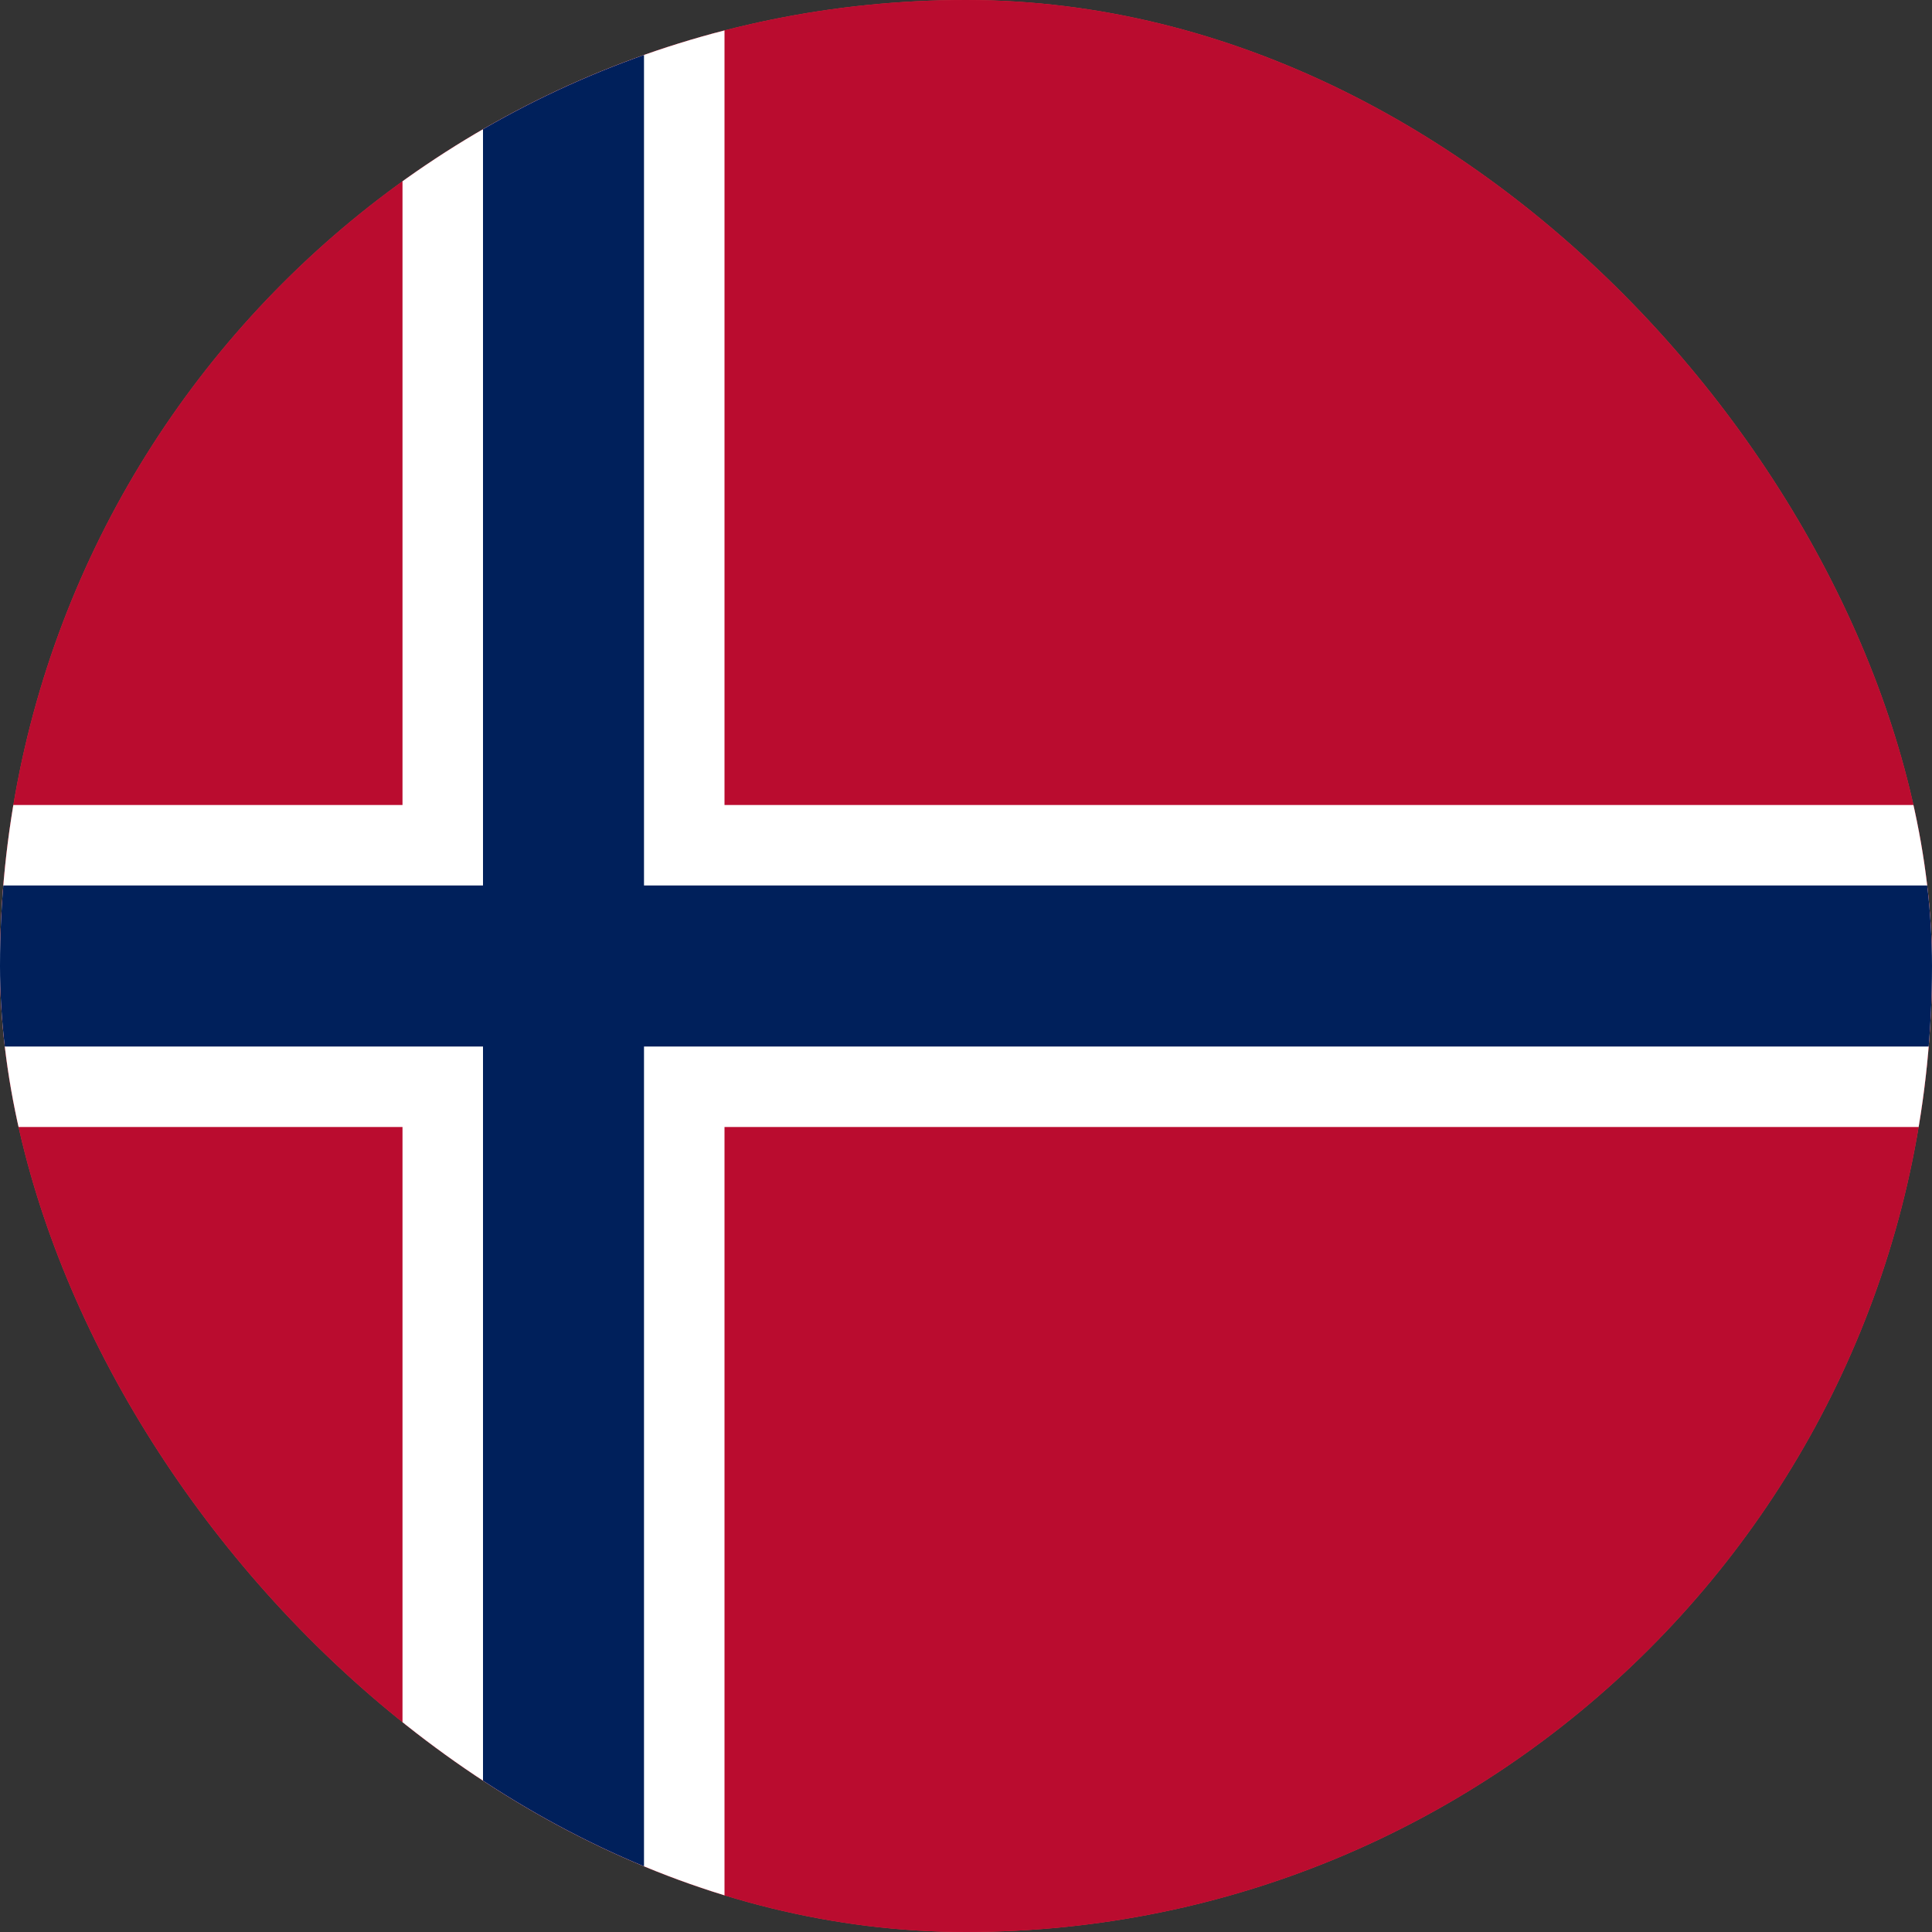 <svg width="24" height="24" viewBox="0 0 24 24" fill="none" xmlns="http://www.w3.org/2000/svg">
<rect x="0" y="0" width="24" height="24" fill="#333333" stroke="none"/>
<g clip-path="url(#clip0_6559_10106)">
<path d="M12 24C18.627 24 24 18.627 24 12C24 5.373 18.627 0 12 0C5.373 0 0 5.373 0 12C0 18.627 5.373 24 12 24Z" fill="#EC3644"/>
<path d="M28 0H-5V24H28V0Z" fill="#BA0C2F"/>
<path d="M-5 12H28ZM7 0V24Z" fill="black"/>
<path d="M-5 12H28M7 0V24" stroke="white" stroke-width="4"/>
<path d="M-5 12H28ZM7 0V24Z" fill="black"/>
<path d="M-5 12H28M7 0V24" stroke="#00205B" stroke-width="2"/>
</g>
<defs>
<clipPath id="clip0_6559_10106">
<rect width="24" height="24" rx="12" fill="white"/>
</clipPath>
</defs>
</svg>
